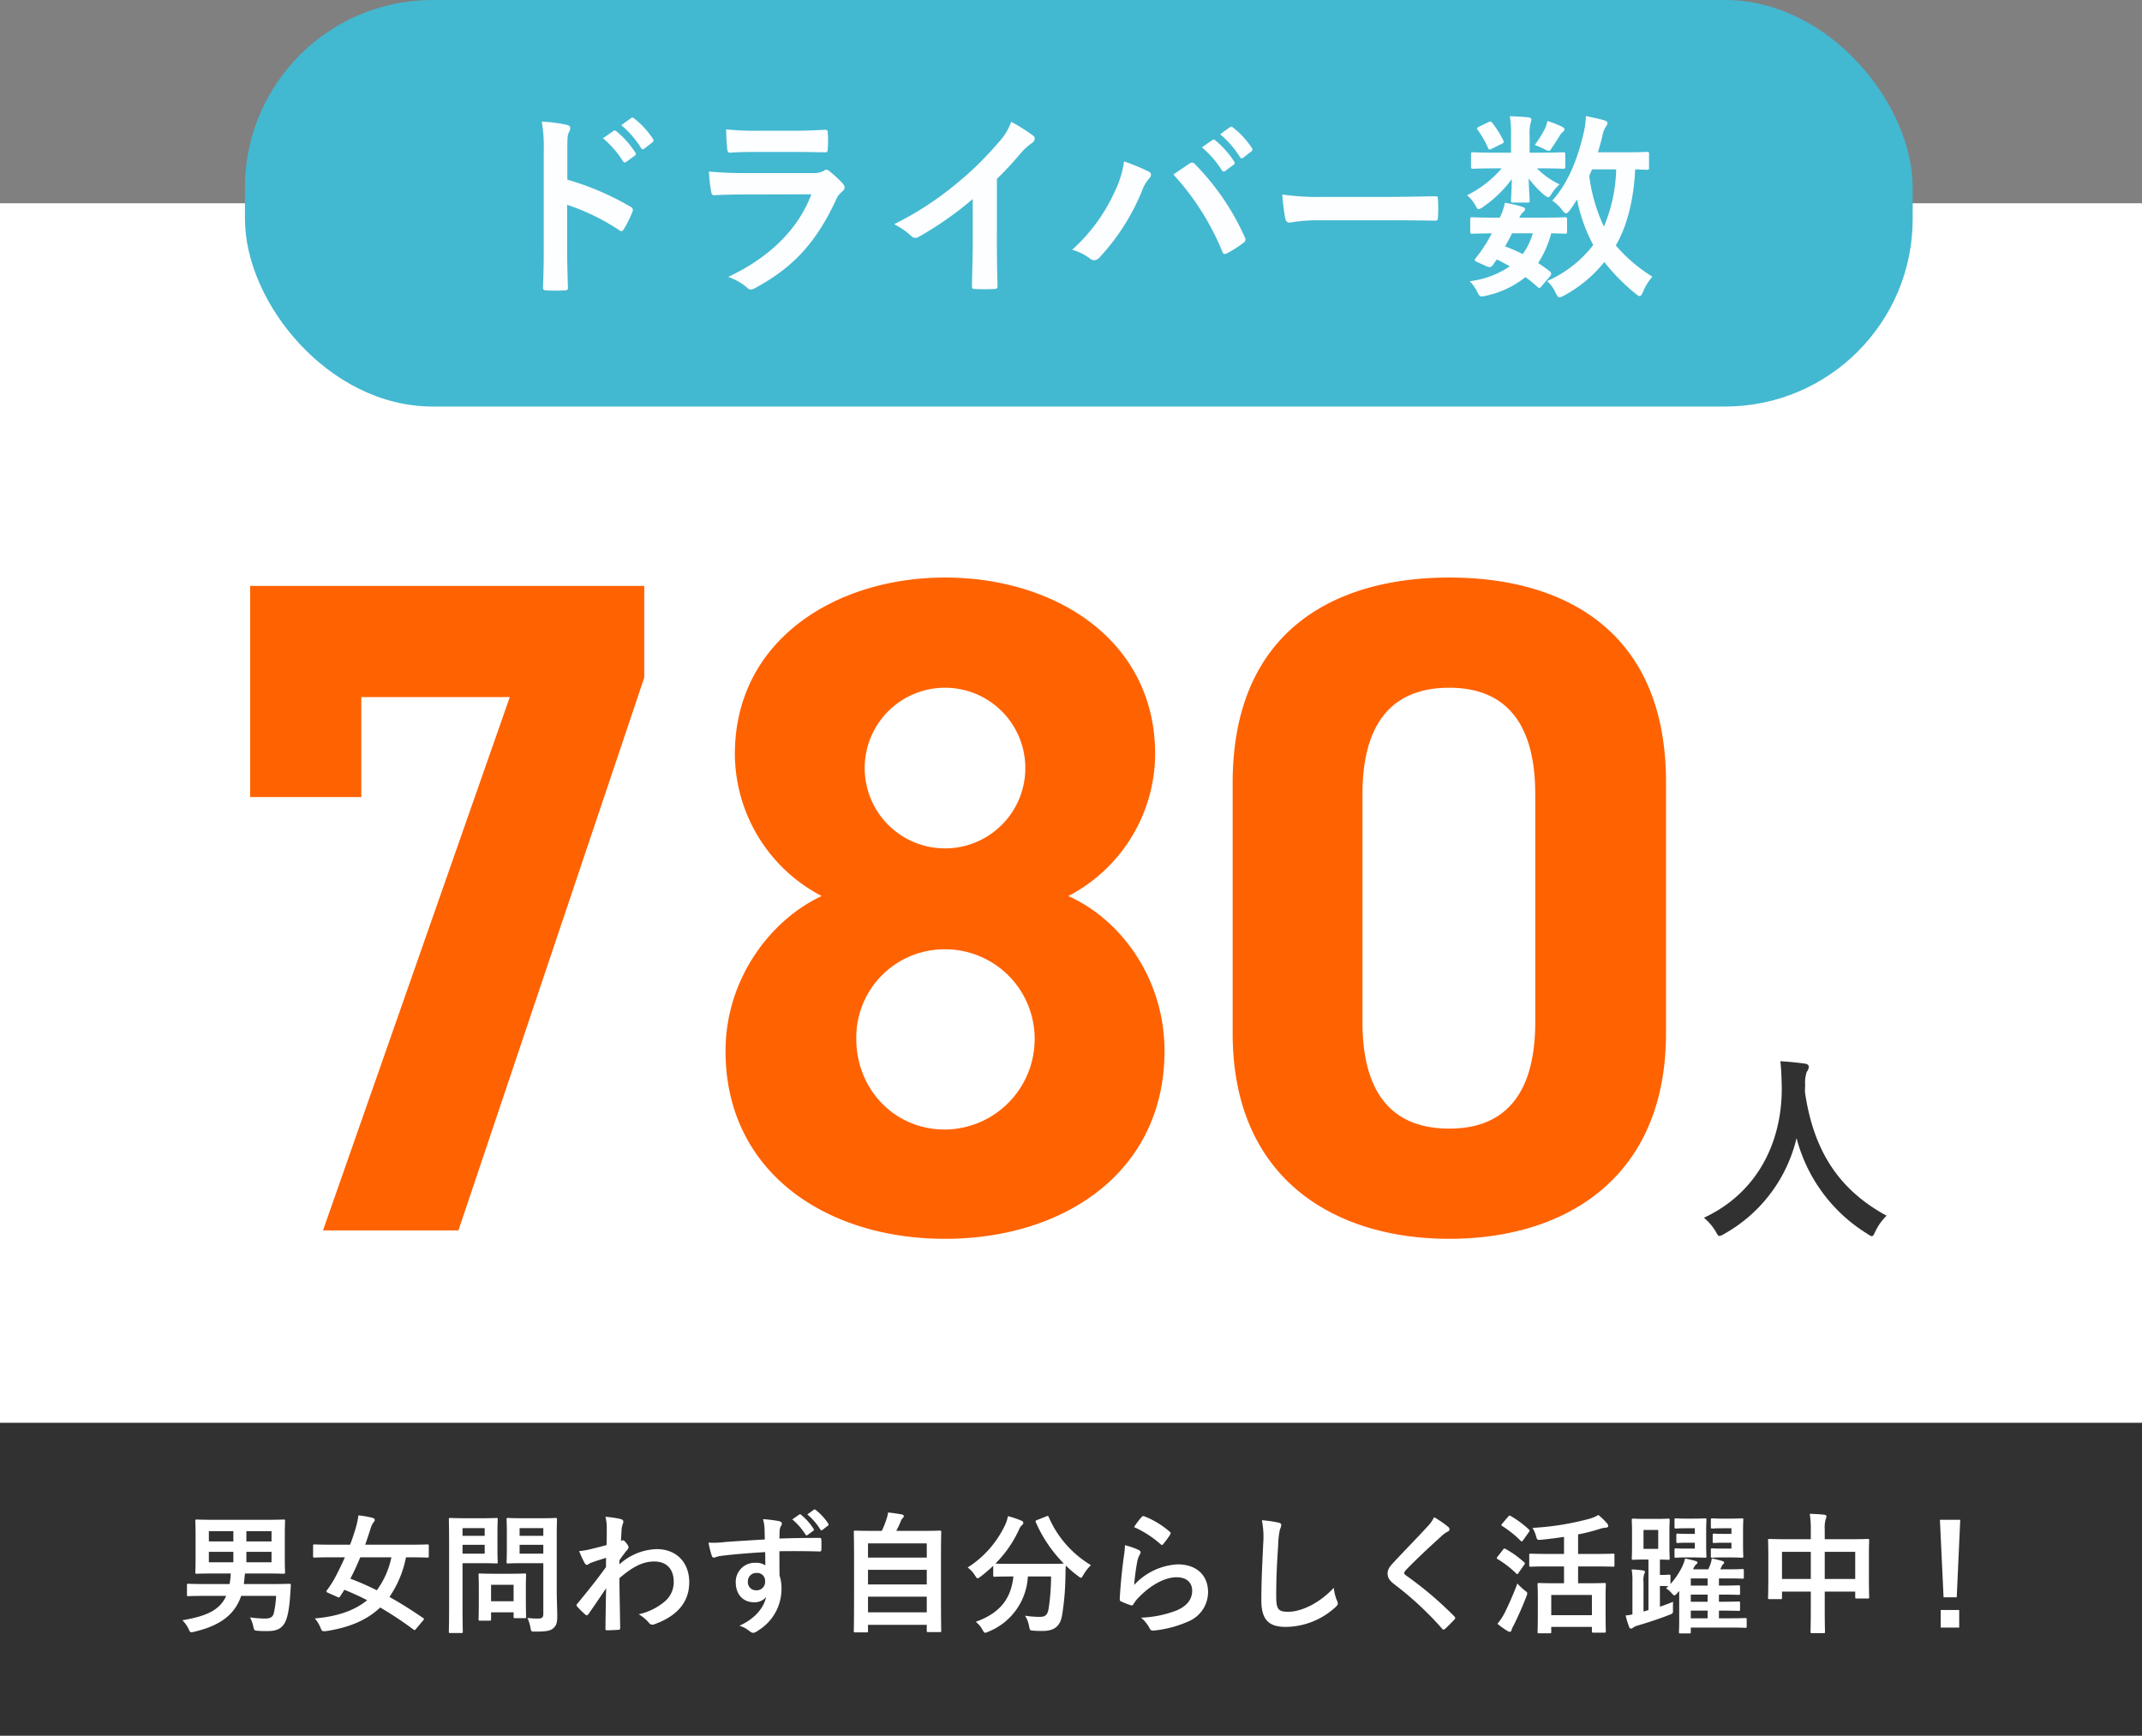<svg xmlns="http://www.w3.org/2000/svg" width="411" height="333" viewBox="0 0 411 333">
  <rect x="0" y="0" width="411" height="333" fill="#808080" stroke="none"/>
  <g id="グループ_7588" data-name="グループ 7588" transform="translate(14453 1590)">
    <g id="グループ_7406" data-name="グループ 7406" transform="translate(-14453 -1589.591)">
      <path id="長方形_3813" data-name="長方形 3813" d="M0,38.591H411v234H0Z" fill="#fff"/>
      <path id="長方形_3817" data-name="長方形 3817" d="M0,272.591H411v60H0Z" fill="#313131"/>
      <rect id="長方形_3814" data-name="長方形 3814" width="320" height="78" rx="36" transform="translate(47 -0.409)" fill="#43b8d1"/>
      <path id="パス_14625" data-name="パス 14625" d="M108.86,28.625c0-2.128,0-3.078.266-3.572a2,2,0,0,0,.3-.874c0-.3-.19-.532-.722-.646a28.049,28.049,0,0,0-4.75-.608,29,29,0,0,1,.38,5.624v18.7c0,2.432-.038,4.674-.152,7.486,0,.456.19.57.722.57a25.112,25.112,0,0,0,3.382,0c.532,0,.722-.114.684-.57-.076-2.736-.152-4.978-.152-7.448v-8.4a42.087,42.087,0,0,1,9.994,4.864.583.583,0,0,0,.418.19c.19,0,.342-.152.494-.418a22.335,22.335,0,0,0,1.634-3.306c.19-.494,0-.76-.418-.988a53.6,53.6,0,0,0-12.08-5.17Zm6.84-2.508a18.855,18.855,0,0,1,3.838,4.408.4.4,0,0,0,.646.114l1.6-1.178a.383.383,0,0,0,.114-.608,17.49,17.49,0,0,0-3.61-4.066c-.228-.19-.38-.228-.57-.076Zm3.5-2.508a17.976,17.976,0,0,1,3.8,4.37.39.39,0,0,0,.646.114l1.52-1.178a.439.439,0,0,0,.114-.684,15.869,15.869,0,0,0-3.61-3.914c-.228-.19-.342-.228-.57-.076Zm33.592,5.13c2.318,0,4.1.076,5.358.076.57.038.684-.114.684-.76a19.3,19.3,0,0,0,0-2.964c0-.418-.114-.608-.456-.608-1.482.076-3.5.19-5.966.19h-6.84a52.354,52.354,0,0,1-6.232-.266,33.114,33.114,0,0,0,.19,3.648c.038.608.152.836.532.836,1.6-.114,3.5-.152,5.206-.152Zm2.888,8.132c-2.74,7.334-8.934,12.578-15.964,15.846a11.14,11.14,0,0,1,3.534,1.974,1.24,1.24,0,0,0,.836.456,1.825,1.825,0,0,0,.76-.266c7.334-3.952,11.7-8.7,15.5-16.8a4.352,4.352,0,0,1,1.292-1.786.916.916,0,0,0,.418-.722,1.12,1.12,0,0,0-.38-.8,22.429,22.429,0,0,0-2.546-2.356.978.978,0,0,0-.57-.266.817.817,0,0,0-.494.228,4.18,4.18,0,0,1-2.014.418h-13.03a67.248,67.248,0,0,1-6.992-.3,28.8,28.8,0,0,0,.418,3.838c.076.494.228.722.57.722,1.9-.114,3.8-.152,5.7-.152Zm35.606-2.964a60.151,60.151,0,0,0,4.446-4.788,12.52,12.52,0,0,1,2.28-2.09,1.088,1.088,0,0,0,.528-.838.672.672,0,0,0-.3-.57,33.807,33.807,0,0,0-4.218-2.66,11.014,11.014,0,0,1-2.394,3.914,61.653,61.653,0,0,1-8.094,7.942,61,61,0,0,1-11.97,7.79,14.224,14.224,0,0,1,3.264,2.244,1.059,1.059,0,0,0,.8.38,1.072,1.072,0,0,0,.57-.152,65.739,65.739,0,0,0,10.45-7.3v8.854c0,2.584-.114,5.054-.152,7.79-.038.456.114.608.532.608a31.7,31.7,0,0,0,3.8,0c.418,0,.608-.152.57-.646-.076-3.04-.114-5.282-.114-7.9Zm14.436,13.6a10.542,10.542,0,0,1,3.344,1.634,1.279,1.279,0,0,0,.874.38,1.432,1.432,0,0,0,1.06-.57,41.87,41.87,0,0,0,8.136-12.764,7.282,7.282,0,0,1,1.33-2.318,1.127,1.127,0,0,0,.38-.76.653.653,0,0,0-.456-.608,37.561,37.561,0,0,0-4.712-1.938,19,19,0,0,1-1.71,5.624,33.66,33.66,0,0,1-8.246,11.32Zm19.418-14.44a49.687,49.687,0,0,1,9.386,14.782c.152.494.418.57.912.342a22.975,22.975,0,0,0,3.154-2.014.736.736,0,0,0,.38-.608.95.95,0,0,0-.152-.532,47.759,47.759,0,0,0-9.538-13.95.775.775,0,0,0-.57-.3.906.906,0,0,0-.532.228c-.646.418-1.672,1.14-3.04,2.052Zm5.472-5.206a18.855,18.855,0,0,1,3.838,4.408.4.4,0,0,0,.646.114l1.6-1.178a.383.383,0,0,0,.114-.608,17.49,17.49,0,0,0-3.61-4.066c-.228-.19-.38-.228-.57-.076Zm3.5-2.508a17.976,17.976,0,0,1,3.8,4.37.39.39,0,0,0,.646.114l1.52-1.178a.439.439,0,0,0,.114-.684,15.869,15.869,0,0,0-3.61-3.914c-.228-.19-.342-.228-.57-.076ZM266.75,41.849c2.812,0,5.624.038,8.474.076.532.038.684-.114.684-.57a28.008,28.008,0,0,0,0-3.572c0-.456-.114-.57-.684-.532-2.926.038-5.852.114-8.74.114H254.248a48.82,48.82,0,0,1-8.208-.456,41.241,41.241,0,0,0,.57,4.6c.114.57.418.8.874.8a30.387,30.387,0,0,1,5.586-.456Zm49.666-12.692c0-.38-.038-.418-.418-.418-.228,0-1.292.076-4.484.076h-4.9c.3-1.064.608-2.09.836-3.078a5.027,5.027,0,0,1,.57-1.672c.228-.342.418-.57.418-.836s-.19-.418-.684-.57c-.836-.266-2.394-.57-3.458-.8a16.37,16.37,0,0,1-.418,3.192c-1.064,4.522-2.736,9.386-6.042,13.034a7.2,7.2,0,0,1,1.864,1.75c.342.456.57.684.8.684.19,0,.38-.19.722-.608a19.254,19.254,0,0,0,1.368-2.052,31.442,31.442,0,0,0,3.116,8.74,22.618,22.618,0,0,1-8.86,6.916,6.469,6.469,0,0,1,1.634,2.242c.3.608.456.874.76.874a2.644,2.644,0,0,0,.95-.38,25.378,25.378,0,0,0,7.638-6.384,39.01,39.01,0,0,0,6,6.08c.38.3.608.456.8.456.228,0,.38-.266.646-.836a9.9,9.9,0,0,1,1.786-2.888,30.206,30.206,0,0,1-7.03-6c2.242-3.8,3.458-8.968,3.724-14.592,1.444.038,2.09.076,2.242.076.38,0,.418-.038.418-.418Zm-6.308,2.926a29.908,29.908,0,0,1-2.356,10.982,32.6,32.6,0,0,1-2.812-9.728l.532-1.254ZM297.416,52.6a.817.817,0,0,0,.228-.494.724.724,0,0,0-.266-.456c-.76-.57-1.482-1.1-2.242-1.6a19.709,19.709,0,0,0,2.508-5.7c1.672.038,2.394.076,2.584.076.38,0,.456-.038.456-.418V41.693c0-.38-.038-.418-.456-.418-.228,0-1.368.076-4.75.076h-3.952a3.427,3.427,0,0,1,.76-1.1c.228-.19.342-.3.342-.532,0-.19-.152-.3-.456-.418a19.864,19.864,0,0,0-3.42-.8,10.634,10.634,0,0,1-.988,2.85h-.532c-3.724,0-4.56-.076-4.75-.076-.3,0-.38.038-.38.418v2.318c0,.38.038.418.38.418.19,0,1.216-.038,3.762-.076a25.177,25.177,0,0,1-1.482,2.546,23.914,23.914,0,0,1-1.6,2.2,1.1,1.1,0,0,0-.19.38c0,.152.19.266.608.456l1.6.722c.836.38.988.152,1.444-.456l.57-.836c.874.418,1.71.874,2.508,1.33a17.508,17.508,0,0,1-7.714,2.85,6.82,6.82,0,0,1,1.406,1.946c.532,1.1.646,1.1,1.748.836a18.2,18.2,0,0,0,7.558-3.572,26.7,26.7,0,0,1,2.318,1.9c.152.114.228.19.342.19s.266-.114.494-.418Zm-3.306-8.246a13,13,0,0,1-1.938,3.99,30.283,30.283,0,0,0-3.382-1.482c.418-.684.874-1.558,1.33-2.508Zm-.61-15.466v-3.23a7.978,7.978,0,0,1,.152-2.28,6.629,6.629,0,0,0,.19-.836.5.5,0,0,0-.494-.418c-1.292-.152-2.28-.19-3.648-.228a18.324,18.324,0,0,1,.228,3.306v3.686h-2.582c-3.344,0-4.484-.076-4.712-.076-.342,0-.38.038-.38.456v2.28c0,.38.038.418.38.418.228,0,1.368-.076,4.712-.076h.8a21.246,21.246,0,0,1-6.65,5.168,6.489,6.489,0,0,1,1.634,2.014c.228.418.342.646.57.646a1.993,1.993,0,0,0,.95-.494,22.406,22.406,0,0,0,5.434-5.282c-.038,2.28-.152,3.61-.152,4.1,0,.38.038.418.418.418h2.736c.38,0,.418-.038.418-.418,0-.494-.114-1.938-.19-4.218a19.927,19.927,0,0,0,2.734,2.964c.532.456.836.646,1.026.646s.3-.152.456-.38a9.054,9.054,0,0,1,1.71-2.09,15.106,15.106,0,0,1-4.332-3.076h.266c3.344,0,4.484.076,4.712.076.418,0,.456-.038.456-.418v-2.28c0-.418-.038-.456-.456-.456-.228,0-1.368.076-4.712.076Zm.988-1.482c.532.19,1.14.456,1.71.722a2.841,2.841,0,0,0,.988.418c.228,0,.342-.19.608-.646.57-.8,1.1-1.672,1.482-2.28a2.418,2.418,0,0,1,.608-.722c.228-.19.3-.266.3-.532,0-.152-.19-.3-.456-.456a17.381,17.381,0,0,0-2.812-1.1,5.826,5.826,0,0,1-.532,1.558,20.865,20.865,0,0,1-1.894,3.038Zm-10.716-3.5c-.456.228-.456.342-.19.684a18.249,18.249,0,0,1,1.938,3.382c.152.38.3.38.722.152l1.938-.95c.38-.19.418-.342.266-.646a18.352,18.352,0,0,0-2.128-3.382c-.228-.3-.342-.3-.722-.114Z" fill="#fcfeff"/>
      <g id="グループ_514" data-name="グループ 514">
        <path id="パス_13256" data-name="パス 13256" d="M362,232.845c-9.177-4.992-14.016-12.442-15.667-23.693,0-.461,0-.922.038-1.382a6.272,6.272,0,0,1,.308-2.534,1.652,1.652,0,0,0,.384-.96c0-.307-.23-.538-.73-.614q-2.351-.324-4.723-.461c.192,1.69.23,3.3.269,4.992.076,10.751-4.839,20.351-14.938,25.036a10.554,10.554,0,0,1,2.227,2.573c.346.653.5.922.768.922a2.469,2.469,0,0,0,.883-.384,28.638,28.638,0,0,0,13.9-18.394A30.6,30.6,0,0,0,358.272,236.3c.461.307.691.461.883.461.269,0,.384-.269.691-.922a10.44,10.44,0,0,1,2.151-3Z" fill="#313131"/>
        <path id="パス_13257" data-name="パス 13257" d="M69.328,152.512V133.338h28.49L61.978,235.661H87.962l35.66-106.087V112.013H48v40.5Zm69.885,48.742c0,23.117,19.174,36.02,42.115,36.02s42.112-12.9,42.112-36.019c0-13.978-8.422-25.267-18.458-29.747a30.862,30.862,0,0,0,16.663-27.239c0-21.862-19.174-33.869-40.32-33.869-20.966,0-40.32,12.006-40.32,33.869a30.862,30.862,0,0,0,16.665,27.238c-9.676,4.481-18.457,15.77-18.457,29.747Zm25.088-2.33a16.922,16.922,0,0,1,17.027-17.2,17.177,17.177,0,0,1,17.2,17.2,17.362,17.362,0,0,1-17.2,17.385c-9.859,0-17.027-7.885-17.027-17.382Zm1.613-52.146a15.412,15.412,0,0,1,30.822,0,15.412,15.412,0,1,1-30.822,0Zm153.754,2.867c0-28.851-19.354-39.245-41.574-39.245s-41.576,10.394-41.576,39.424V197.85c0,27.776,19.354,39.424,41.574,39.424s41.574-11.648,41.574-39.424Zm-25.088,2.33V195.7c0,13.261-5.376,20.429-16.486,20.429-11.29,0-16.666-7.168-16.666-20.429V151.974c0-13.261,5.376-20.429,16.666-20.429,11.109,0,16.485,7.169,16.485,20.429Z" fill="#ff6200"/>
      </g>
      <path id="パス_14624" data-name="パス 14624" d="M9.75,305.591a6.936,6.936,0,0,1,2.2,1.075.841.841,0,0,0,.575.25.942.942,0,0,0,.7-.375,27.545,27.545,0,0,0,5.35-8.4,4.791,4.791,0,0,1,.875-1.525.742.742,0,0,0,.25-.5.43.43,0,0,0-.3-.4,24.713,24.713,0,0,0-3.1-1.275,12.5,12.5,0,0,1-1.125,3.7,22.145,22.145,0,0,1-5.425,7.45Zm12.775-9.5a32.688,32.688,0,0,1,6.175,9.725c.1.325.275.375.6.225a15.117,15.117,0,0,0,2.075-1.325.484.484,0,0,0,.25-.4.625.625,0,0,0-.1-.35,31.42,31.42,0,0,0-6.275-9.175.51.51,0,0,0-.375-.2.6.6,0,0,0-.35.15c-.425.275-1.1.75-2,1.35Zm7.725-5.725a2.637,2.637,0,0,0-2.7,2.675,2.714,2.714,0,1,0,2.7-2.675Zm0,1.2a1.432,1.432,0,1,1-1.056.419A1.432,1.432,0,0,1,30.25,291.566Zm13.925,4.4c0-1.8,0-2.3.225-2.775a1.6,1.6,0,0,0,.2-.625c0-.2-.125-.35-.45-.425a23.866,23.866,0,0,0-3.125-.525,19.962,19.962,0,0,1,.25,4.35v7.825c0,1.275.025,1.575-.15,1.9a.768.768,0,0,0-.1.375,1,1,0,0,0,.225.525,7.22,7.22,0,0,0,1.5,1.525,1.066,1.066,0,0,0,.525.2.794.794,0,0,0,.5-.2,8.3,8.3,0,0,1,.725-.525,41.52,41.52,0,0,0,4.45-3,31.6,31.6,0,0,0,3.7-3.275c.275-.275.375-.45.375-.625a1.244,1.244,0,0,0-.15-.425,7.207,7.207,0,0,1-.775-2.525,23.991,23.991,0,0,1-4.375,4.25,25.415,25.415,0,0,1-3.55,2.325Zm-8.725-2.775a6.724,6.724,0,0,1,.25,2.1c-.025,4-.35,5.375-1.05,7.075a12.411,12.411,0,0,1-4.15,4.975,8.858,8.858,0,0,1,2.125,1.05.85.85,0,0,0,.475.2,1.134,1.134,0,0,0,.65-.325,12.879,12.879,0,0,0,3.55-4.7,18.71,18.71,0,0,0,1.35-7.35,3.606,3.606,0,0,1,.3-1.7c.15-.35.1-.65-.325-.775A20.214,20.214,0,0,0,35.45,293.191Zm29.2.05c1.525,0,2.7.05,3.525.05.375.025.45-.075.45-.5a12.694,12.694,0,0,0,0-1.95c0-.275-.075-.4-.3-.4-.975.05-2.3.125-3.925.125H59.9a34.446,34.446,0,0,1-4.1-.175,21.79,21.79,0,0,0,.125,2.4c.025.4.1.55.35.55,1.05-.075,2.3-.1,3.425-.1Zm1.9,5.35c-1.8,4.825-5.875,8.275-10.5,10.425a7.329,7.329,0,0,1,2.325,1.3.816.816,0,0,0,.55.3,1.2,1.2,0,0,0,.5-.175c4.825-2.6,7.7-5.725,10.2-11.05a2.863,2.863,0,0,1,.85-1.175.6.6,0,0,0,.275-.475.737.737,0,0,0-.25-.525,14.758,14.758,0,0,0-1.675-1.55.643.643,0,0,0-.375-.175.538.538,0,0,0-.325.15,2.75,2.75,0,0,1-1.325.275H58.225a44.238,44.238,0,0,1-4.6-.2,18.951,18.951,0,0,0,.275,2.525c.05.325.15.475.375.475,1.25-.075,2.5-.1,3.75-.1Zm18.925-1.95a39.565,39.565,0,0,0,2.925-3.15,8.237,8.237,0,0,1,1.5-1.375.715.715,0,0,0,.35-.55.442.442,0,0,0-.2-.375,22.237,22.237,0,0,0-2.775-1.75,7.246,7.246,0,0,1-1.575,2.575,40.56,40.56,0,0,1-5.325,5.225,40.132,40.132,0,0,1-7.875,5.125,9.359,9.359,0,0,1,2.15,1.475.7.7,0,0,0,.9.15,43.249,43.249,0,0,0,6.875-4.8v5.825c0,1.7-.075,3.325-.1,5.125-.025.3.075.4.35.4a20.851,20.851,0,0,0,2.5,0c.275,0,.4-.1.375-.425-.05-2-.075-3.475-.075-5.2Zm8.5-2.625a26.463,26.463,0,0,1,5.1,4.075c.125.125.225.2.325.2s.175-.075.3-.2q.81-.908,1.55-1.875a.538.538,0,0,0,.15-.325c0-.1-.075-.2-.225-.35a26.068,26.068,0,0,0-4.775-3.55.666.666,0,0,0-.325-.125.468.468,0,0,0-.35.2c-.475.5-1.2,1.275-1.75,1.95Zm.55,12.475a17.322,17.322,0,0,0,2,2.775.648.648,0,0,0,.425.275.691.691,0,0,0,.45-.25,8.63,8.63,0,0,1,1.675-1.15,53.755,53.755,0,0,0,7.55-4.9,40.861,40.861,0,0,0,5.75-5.3c.275-.325.4-.525.4-.75a1.223,1.223,0,0,0-.125-.475,11.159,11.159,0,0,1-.7-2.925,37.559,37.559,0,0,1-6.85,6.8,37.058,37.058,0,0,1-7.2,4.65,15.061,15.061,0,0,1-3.375,1.25Zm15.7,0c-.125.15-.175.225-.175.3s.075.15.225.25A18.666,18.666,0,0,1,115,311.816c.125.2.225.25.35.25.075,0,.175-.075.35-.225l1.525-1.3c.2-.175.25-.275.25-.4,0-.1-.025-.175-.175-.375a18.614,18.614,0,0,0-4.975-4.575.5.5,0,0,0-.325-.15.534.534,0,0,0-.375.2Zm20.525-.9a6.936,6.936,0,0,1,2.2,1.075.841.841,0,0,0,.575.25.942.942,0,0,0,.7-.375,27.546,27.546,0,0,0,5.35-8.4,4.791,4.791,0,0,1,.875-1.525.742.742,0,0,0,.25-.5.43.43,0,0,0-.3-.4,24.714,24.714,0,0,0-3.1-1.275,12.5,12.5,0,0,1-1.125,3.7,22.146,22.146,0,0,1-5.425,7.45Zm12.775-9.5a32.689,32.689,0,0,1,6.175,9.725c.1.325.275.375.6.225a15.118,15.118,0,0,0,2.075-1.325.484.484,0,0,0,.25-.4.625.625,0,0,0-.1-.35,31.421,31.421,0,0,0-6.275-9.175.51.51,0,0,0-.375-.2.6.6,0,0,0-.35.15C145.1,295.016,144.425,295.491,143.525,296.091Zm7.725-5.725a2.637,2.637,0,0,0-2.7,2.675,2.714,2.714,0,1,0,2.7-2.675Zm0,1.2a1.432,1.432,0,1,1-1.056.419A1.432,1.432,0,0,1,151.25,291.566Zm13.925,4.4c0-1.8,0-2.3.225-2.775a1.6,1.6,0,0,0,.2-.625c0-.2-.125-.35-.45-.425a23.866,23.866,0,0,0-3.125-.525,19.962,19.962,0,0,1,.25,4.35v7.825c0,1.275.025,1.575-.15,1.9a.768.768,0,0,0-.1.375,1,1,0,0,0,.225.525,7.22,7.22,0,0,0,1.5,1.525,1.066,1.066,0,0,0,.525.2.794.794,0,0,0,.5-.2,8.3,8.3,0,0,1,.725-.525,41.517,41.517,0,0,0,4.45-3,31.6,31.6,0,0,0,3.7-3.275c.275-.275.375-.45.375-.625a1.244,1.244,0,0,0-.15-.425,7.207,7.207,0,0,1-.775-2.525,23.991,23.991,0,0,1-4.375,4.25,25.417,25.417,0,0,1-3.55,2.325Zm-8.725-2.775a6.724,6.724,0,0,1,.25,2.1c-.025,4-.35,5.375-1.05,7.075a12.411,12.411,0,0,1-4.15,4.975,8.859,8.859,0,0,1,2.125,1.05.85.85,0,0,0,.475.2,1.134,1.134,0,0,0,.65-.325,12.879,12.879,0,0,0,3.55-4.7,18.711,18.711,0,0,0,1.35-7.35,3.606,3.606,0,0,1,.3-1.7c.15-.35.1-.65-.325-.775A20.214,20.214,0,0,0,156.45,293.191Zm16.65,5.525a21.92,21.92,0,0,1,5.05,2.725.484.484,0,0,0,.3.15c.1,0,.2-.1.325-.25a10.178,10.178,0,0,0,1.1-1.9.742.742,0,0,0,.1-.275c0-.15-.1-.25-.275-.375a17.35,17.35,0,0,0-4.8-2.45c-.225-.05-.35.075-.475.25-.3.4-.7,1.125-1.325,2.125Zm3.025-5.875a24.18,24.18,0,0,1,4.85,3.075.643.643,0,0,0,.375.175.278.278,0,0,0,.25-.15,10.7,10.7,0,0,0,1.275-1.875.605.605,0,0,0,.1-.325.4.4,0,0,0-.2-.325,17,17,0,0,0-4.7-2.775c-.3-.15-.45-.1-.625.2-.425.65-.9,1.35-1.325,2Zm-1.05,14.25a15.788,15.788,0,0,0,1.85,2.55.643.643,0,0,0,.5.3.554.554,0,0,0,.4-.2,8.215,8.215,0,0,1,1.45-.85,58.041,58.041,0,0,0,7.475-4.7,46.579,46.579,0,0,0,6.35-5.775.777.777,0,0,0,.275-.575,1.223,1.223,0,0,0-.125-.475,12.485,12.485,0,0,1-.725-2.8,45.5,45.5,0,0,1-7.2,6.975,41.879,41.879,0,0,1-6.85,4.325,11.559,11.559,0,0,1-3.4,1.225Zm24.7-14.875c-1.625,0-2.875,0-4.225-.1a14.564,14.564,0,0,0,.225,2.6c.05.275.125.45.325.425,1.35-.1,2.65-.15,3.95-.15l6.45-.025a31.2,31.2,0,0,1-13.5,12.65,6.849,6.849,0,0,1,2.1,1.625.559.559,0,0,0,.425.225,1.582,1.582,0,0,0,.575-.2,35.967,35.967,0,0,0,8.4-6.6,45.507,45.507,0,0,1,6.5,6.2.513.513,0,0,0,.35.2.432.432,0,0,0,.3-.15,13.4,13.4,0,0,0,1.675-1.7.618.618,0,0,0,.175-.375.569.569,0,0,0-.2-.35,58.78,58.78,0,0,0-6.925-6.05,39.454,39.454,0,0,0,3.2-4.675,4.58,4.58,0,0,1,.925-1.1.69.69,0,0,0,.325-.5.666.666,0,0,0-.125-.325,9.115,9.115,0,0,0-1.625-1.75.826.826,0,0,0-.425-.2.417.417,0,0,0-.275.1,3.672,3.672,0,0,1-1.725.225Zm29.525,7.15c1.725,0,3.45.05,4.75.1.225,0,.375-.1.375-.425.025-.325.025-1.6,0-1.925,0-.35-.025-.5-.275-.5-1.475.1-2.925.15-4.875.15H218.05c-1.45,0-2.85,0-4.25-.125a15.042,15.042,0,0,0,.2,2.4c.025.325.1.5.325.475,1.275-.075,2.5-.15,3.75-.15h4.75a10.618,10.618,0,0,1-1.275,5.375,11.1,11.1,0,0,1-4.975,4.45,6.567,6.567,0,0,1,2.225,1.325.737.737,0,0,0,.525.25,1.523,1.523,0,0,0,.75-.3,12.593,12.593,0,0,0,4.4-4.725,14.28,14.28,0,0,0,1.475-6.375Zm-2.7-5.8c1.375,0,2.85.025,4.2.075.275,0,.325-.125.325-.475a11.12,11.12,0,0,0,0-1.825c0-.325-.05-.475-.3-.475-1.25.075-2.825.1-4.225.1H221c-1.125,0-2.4-.025-4.15-.125.075.9.1,1.8.175,2.4.025.3.1.425.425.425,1.4-.05,2.4-.1,3.55-.1Zm14.8-3.625a13.331,13.331,0,0,1-.725,3.425c-1.3,4.2-2.6,7.9-4.375,12.375-1,.025-2.05.05-3.05-.025a23.292,23.292,0,0,0,.875,3.225c.125.35.4.4.725.25a8.417,8.417,0,0,1,2.925-.6c4.075-.425,7.875-.85,11.875-1.45.3.65.575,1.3.875,2,.075.225.2.35.35.35a.666.666,0,0,0,.3-.075,12.588,12.588,0,0,0,1.9-1.025c.225-.125.325-.275.325-.425a.605.605,0,0,0-.1-.325,35.156,35.156,0,0,0-5.05-8.175c-.175-.2-.325-.3-.6-.15-.7.375-1.425.8-2.175,1.2a24.92,24.92,0,0,1,2.775,4c-2.8.425-4.9.625-8.75.95,1.575-3.75,2.9-7.425,4.3-11.25a8.035,8.035,0,0,1,1.025-2.075.84.84,0,0,0,.25-.5c0-.15-.125-.275-.3-.4a13.574,13.574,0,0,0-3.375-1.3Zm22.45,7.65a2.5,2.5,0,1,0,2.5,2.5,2.507,2.507,0,0,0-2.5-2.5Zm23.375-.95a39.574,39.574,0,0,0,2.925-3.15,8.238,8.238,0,0,1,1.5-1.375.715.715,0,0,0,.35-.55.442.442,0,0,0-.2-.375,22.244,22.244,0,0,0-2.775-1.75,7.246,7.246,0,0,1-1.575,2.575,40.561,40.561,0,0,1-5.325,5.225,40.131,40.131,0,0,1-7.875,5.125,9.357,9.357,0,0,1,2.15,1.475.7.7,0,0,0,.9.15,43.25,43.25,0,0,0,6.875-4.8v5.825c0,1.7-.075,3.325-.1,5.125-.025.3.075.4.35.4a20.851,20.851,0,0,0,2.5,0c.275,0,.4-.1.375-.425-.05-2-.075-3.475-.075-5.2Zm19.4,5.225c1.85,0,3.7.025,5.575.05.35.025.45-.075.45-.375a18.426,18.426,0,0,0,0-2.35c0-.3-.075-.375-.45-.35-1.925.025-3.85.075-5.75.075H298.4a32.117,32.117,0,0,1-5.4-.3,27.138,27.138,0,0,0,.375,3.025c.075.375.275.525.575.525a19.992,19.992,0,0,1,3.675-.3Zm12.9-9.65c-1.625,0-2.875,0-4.225-.1a14.567,14.567,0,0,0,.225,2.6c.05.275.125.45.325.425,1.35-.1,2.65-.15,3.95-.15l6.45-.025a31.2,31.2,0,0,1-13.5,12.65,6.848,6.848,0,0,1,2.1,1.625.559.559,0,0,0,.425.225,1.583,1.583,0,0,0,.575-.2,35.968,35.968,0,0,0,8.4-6.6,45.507,45.507,0,0,1,6.5,6.2.513.513,0,0,0,.35.2.432.432,0,0,0,.3-.15,13.4,13.4,0,0,0,1.675-1.7.618.618,0,0,0,.175-.375.569.569,0,0,0-.2-.35,58.782,58.782,0,0,0-6.925-6.05,39.446,39.446,0,0,0,3.2-4.675,4.58,4.58,0,0,1,.925-1.1.69.69,0,0,0,.325-.5.666.666,0,0,0-.125-.325,9.112,9.112,0,0,0-1.625-1.75.826.826,0,0,0-.425-.2.417.417,0,0,0-.275.1,3.672,3.672,0,0,1-1.725.225Zm23.525.95a6.51,6.51,0,0,1,.175-2.35,1.314,1.314,0,0,0,.2-.575c0-.2-.125-.35-.475-.425a18.454,18.454,0,0,0-3.125-.4,19.072,19.072,0,0,1,.25,3.7v12.3c0,1.6-.025,3.075-.1,4.925,0,.3.125.375.475.375a16.515,16.515,0,0,0,2.225,0c.35,0,.475-.075.45-.375-.05-1.8-.1-3.275-.1-4.9v-5.525a27.689,27.689,0,0,1,6.575,3.2.383.383,0,0,0,.275.125c.125,0,.225-.1.325-.275a14.69,14.69,0,0,0,1.075-2.175c.125-.325,0-.5-.275-.65a35.262,35.262,0,0,0-7.95-3.4Zm16.075,18.3c.275,0,.3-.025.3-.275v-.95H369.45v.825c0,.25.025.275.275.275h2.125c.275,0,.3-.025.3-.275,0-.125-.05-.8-.05-4.4v-2.45c0-1.775.05-2.5.05-2.65,0-.25-.025-.275-.3-.275-.15,0-1.025.05-3.425.05h-8c-2.4,0-3.275-.05-3.425-.05-.25,0-.275.025-.275.275,0,.15.05.875.05,3.025v2.15c0,3.625-.05,4.3-.05,4.45,0,.25.025.275.275.275Zm.3-7.85H369.45v4.35H359.425Zm-.05-4.925c0,.25.025.275.275.275.175,0,.825-.05,2.825-.05h3.875c2,0,2.675.05,2.825.05.25,0,.275-.025.275-.275v-1.75a27.225,27.225,0,0,0,4.875,2.8,1.5,1.5,0,0,0,.6.225c.2,0,.3-.175.45-.65a6.645,6.645,0,0,1,1.05-1.9,22.56,22.56,0,0,1-10.675-7.625.674.674,0,0,1,.2-.175.426.426,0,0,0,.25-.375c0-.225-.15-.3-.45-.4-.725-.175-1.65-.325-2.625-.475a7.82,7.82,0,0,1-.975,1.775,22.259,22.259,0,0,1-9.625,7.65,6.061,6.061,0,0,1,1.175,1.675c.2.45.3.625.475.625a1.815,1.815,0,0,0,.575-.25,30.835,30.835,0,0,0,4.625-2.95Zm3.1-2.1c-1.7,0-2.4-.025-2.7-.05a24.712,24.712,0,0,0,4.55-4.725,22.358,22.358,0,0,0,4.6,4.75c-.35,0-1.1.025-2.575.025Zm26.275.25h-1.4c-2.275,0-3.05-.05-3.2-.05-.275,0-.3.025-.3.3v2.025c0,.25.025.275.3.275.15,0,.925-.05,3.2-.05h1.4v7.575c0,2.8-.05,4.225-.05,4.35,0,.275.025.3.25.3h2.25c.225,0,.25-.025.25-.3,0-.125-.05-1.55-.05-4.375v-7.55H393c2.275,0,3.05.05,3.175.05.275,0,.3-.025.3-.275v-2.025c0-.275-.025-.3-.3-.3-.125,0-.9.05-3.175.05h-1.6v-4.475a9.654,9.654,0,0,1,.175-2.775,2.089,2.089,0,0,0,.125-.5c0-.125-.15-.25-.4-.275-.825-.1-1.8-.15-2.75-.175a23.314,23.314,0,0,1,.2,3.775Zm-5.725,8.65c0-1.175.05-1.775.05-1.925,0-.25-.025-.275-.275-.275-.175,0-.7.05-2.3.05h-3.075c-1.6,0-2.125-.05-2.275-.05-.275,0-.3.025-.3.275,0,.175.05.775.05,2.35v1.65c0,3.025-.05,3.6-.05,3.75,0,.25.025.275.3.275h1.95c.25,0,.275-.025.275-.275v-1.25h3.175v.8c0,.25.025.275.275.275H382.8c.25,0,.275-.025.275-.275,0-.15-.05-.7-.05-3.6Zm-2.475-.025v2.475h-3.175v-2.475Zm-4.025-12.45c-1.9,0-2.525-.05-2.65-.05-.25,0-.275.025-.275.275v1.775c0,.275.025.3.275.3.125,0,.75-.05,2.65-.05h4.6c1.9,0,2.525.05,2.675.05.225,0,.25-.025.25-.3v-1.775c0-.25-.025-.275-.25-.275-.15,0-.775.05-2.675.05Zm.975-3.375c-1.625,0-2.125-.05-2.275-.05-.25,0-.275.025-.275.275v1.65c0,.25.025.275.275.275.15,0,.65-.05,2.275-.05h3.125c1.6,0,2.1.05,2.25.05.275,0,.3-.025.3-.275v-1.65c0-.25-.025-.275-.3-.275-.15,0-.65.05-2.25.05Zm.075,6.925c-1.525,0-1.975-.05-2.125-.05-.25,0-.275.025-.275.275v1.625c0,.25.025.275.275.275.15,0,.6-.05,2.125-.05h2.775c1.5,0,1.95.05,2.1.05.275,0,.3-.025.3-.275v-1.625c0-.25-.025-.275-.3-.275-.15,0-.6.05-2.1.05Zm0,3.375c-1.525,0-1.975-.05-2.125-.05-.25,0-.275.025-.275.275v1.6c0,.25.025.275.275.275.15,0,.6-.05,2.125-.05h2.775c1.5,0,1.95.05,2.1.05.275,0,.3-.025.3-.275v-1.6c0-.25-.025-.275-.3-.275-.15,0-.6.05-2.1.05Z" fill="#fff"/>
    </g>
    <rect id="長方形_4270" data-name="長方形 4270" width="411" height="47" transform="translate(-14453 -1312)" fill="#313131"/>
    <path id="パス_14626" data-name="パス 14626" d="M-157.1-5.2a17.782,17.782,0,0,1-.475,3.45c-.225.65-.7.9-1.65.9a22.176,22.176,0,0,1-2.875-.225A6.8,6.8,0,0,1-161.475.65c.175.8.2.8.9.85.725.05,1.15.05,1.8.05,1.5,0,2.5-.3,3.2-1.35.575-.8.95-2.525,1.15-5.075l.15-2.325c.025-.25-.05-.325-.3-.325-.15,0-.975.05-3.35.05H-163.3c.05-.325.1-.675.125-1.025a8.659,8.659,0,0,1,.125-1h3.925c2.45,0,3.3.05,3.475.05.25,0,.275-.025.275-.275,0-.15-.05-.875-.05-2.55v-4.75c0-1.65.05-2.4.05-2.55,0-.25-.025-.275-.275-.275-.175,0-1.025.05-3.475.05h-9.7c-2.45,0-3.325-.05-3.475-.05-.275,0-.3.025-.3.275,0,.175.05.9.05,2.55v4.75c0,1.675-.05,2.375-.05,2.55,0,.25.025.275.3.275.15,0,1.025-.05,3.475-.05h3.025a13.94,13.94,0,0,1-.225,2.025h-4.6c-2.375,0-3.15-.05-3.3-.05-.25,0-.275.025-.275.275V-5.4c0,.225.025.25.275.25.15,0,.925-.05,3.3-.05h3.95c-1.275,2.875-4.05,3.925-8.4,4.675a5.921,5.921,0,0,1,1.175,1.65c.225.475.3.65.525.65a2.6,2.6,0,0,0,.6-.1c4.625-1.1,7.675-3.05,8.975-6.875Zm-.875-6.45H-162.8v-2h4.825Zm0-5.975v1.975H-162.8v-1.975ZM-170-11.65v-2h4.7v2Zm0-4v-1.975h4.7v1.975ZM-128.9-.475c.225-.275.25-.325.025-.475-2.2-1.5-4.35-2.875-6.475-4.05a20.274,20.274,0,0,0,3.175-7.6h.95c2.225,0,2.975.05,3.125.05.275,0,.3-.025.3-.275v-1.95c0-.275-.025-.3-.3-.3-.15,0-.9.05-3.125.05H-140c.35-1,.7-2.025,1.025-3.075a3.853,3.853,0,0,1,.525-1.15c.175-.2.275-.325.275-.5,0-.2-.1-.35-.425-.425a18.192,18.192,0,0,0-2.7-.475,15.988,15.988,0,0,1-.525,2.45c-.3,1-.65,2.075-1.075,3.175h-3.7c-2.225,0-2.975-.05-3.125-.05-.25,0-.275.025-.275.3v1.95c0,.25.025.275.275.275.15,0,.9-.05,3.125-.05h2.7c-.65,1.475-1.35,2.9-2.025,4.15a19.794,19.794,0,0,1-1.425,2.175c-.175.25-.125.35.2.475l1.8.8c.3.15.35.15.525-.1.275-.4.575-.875.825-1.275,1.475.6,2.925,1.25,4.375,2-2.4,1.975-5.675,3.125-10.05,3.5A6.187,6.187,0,0,1-148.575.9c.2.5.3.675.55.675a5.085,5.085,0,0,0,.55-.025c4.475-.675,7.85-2.15,10.35-4.525A67,67,0,0,1-130.75,1.25c.225.175.3.15.525-.15ZM-134.975-12.6a16.146,16.146,0,0,1-2.8,6.325A49.7,49.7,0,0,0-142.85-8.5c.675-1.3,1.3-2.65,1.9-4.1Zm31.725-3.95c0-2.125.05-3.175.05-3.325,0-.25-.025-.275-.275-.275-.15,0-.825.05-2.75.05h-3.6c-1.95,0-2.6-.05-2.75-.05-.275,0-.3.025-.3.275,0,.175.05.775.05,2.275v3.65c0,1.5-.05,2.075-.05,2.25,0,.25.025.275.3.275.15,0,.8-.05,2.75-.05h4v9.65c0,.75-.2.975-1.025.975a14.646,14.646,0,0,1-2.025-.125A7.009,7.009,0,0,1-108.3.875c.15.8.15.775.95.775,2.225,0,2.925-.175,3.475-.675.575-.525.725-1.1.725-2.3,0-1.225-.1-3.225-.1-4.975Zm-7.125,3.25V-15h4.55v1.7Zm4.55-4.9v1.475h-4.55V-18.2Zm-14.925-1.9c-1.825,0-2.75-.05-2.925-.05-.25,0-.275.025-.275.275,0,.175.05,1.925.05,5.375V-3.675c0,3.45-.05,5.15-.05,5.325,0,.25.025.275.275.275h2.125c.25,0,.275-.025.275-.275,0-.175-.05-1.875-.05-5.325v-7.8h4c1.625,0,2.35.05,2.5.05.225,0,.25-.025.25-.275,0-.15-.05-.9-.05-2.45V-17.4c0-1.575.05-2.325.05-2.475,0-.25-.025-.275-.25-.275-.15,0-.875.05-2.5.05Zm3.675,6.8h-4.25V-15h4.25Zm0-4.9v1.475h-4.25V-18.2Zm.925,17.75c.275,0,.3,0,.3-.25V-2.05h4.325v.825c0,.275.025.3.3.3h1.825c.25,0,.275-.025.275-.3,0-.15-.05-.75-.05-3.9V-7.05c0-1.375.05-2.025.05-2.175,0-.25-.025-.275-.275-.275-.175,0-.775.05-2.65.05h-3.275c-1.875,0-2.475-.05-2.65-.05-.25,0-.275.025-.275.275,0,.175.05.825.05,2.65v1.8c0,3.3-.05,3.925-.05,4.075,0,.25.025.25.275.25Zm.3-6.875h4.325v3.15h-4.325Zm24.625-4.7c.6-.875.975-1.35,1.325-1.8.375-.425.425-.525.425-.7s-.1-.375-.4-.775c-.225-.325-.5-.575-.675-.575a.463.463,0,0,0-.175.05c-.075.025-.125.05-.2.075.05-1.075.1-1.65.125-2.25a4.248,4.248,0,0,1,.25-1.075c.175-.45.075-.725-.45-.875a19.007,19.007,0,0,0-2.9-.425,9.066,9.066,0,0,1,.25,2.175c0,1.075,0,2.175-.05,3.25-1.925.525-2.9.75-3.55.9a12.159,12.159,0,0,1-1.7.25,21.259,21.259,0,0,0,1,2.2c.15.3.325.45.5.45.15,0,.4-.25.825-.425.95-.35,2.125-.7,2.85-.925-.025.475-.025,1.15-.025,1.775-1.875,2.575-3.3,4.35-5.5,7.025a.432.432,0,0,0-.15.3.345.345,0,0,0,.15.275,17.354,17.354,0,0,0,1.525,1.5.434.434,0,0,0,.275.15c.125,0,.225-.1.35-.25.925-1.325,2.175-3.15,3.375-4.95-.05,2.55-.1,5.175-.125,7.725-.025.25.05.35.275.35.825,0,1.95-.075,2.225-.1.2,0,.325-.1.325-.3-.05-3.375-.125-6.4-.15-9.6,2.45-2.1,4.4-3.2,6.7-3.2,2.4,0,3.725,1.525,3.725,3.875A4.827,4.827,0,0,1-82.5-4.15a11.517,11.517,0,0,1-5.025,2.475A7.362,7.362,0,0,1-85.55-.025a.82.82,0,0,0,.65.35.952.952,0,0,0,.425-.1c4.3-1.55,6.65-4.2,6.65-8.05,0-3.775-2.45-6.35-6.225-6.35a11.126,11.126,0,0,0-7.175,2.925Zm27.9-4c-3,.175-6.225.375-7.75.5a16.489,16.489,0,0,1-3.05.1A17.518,17.518,0,0,0-73.5-12.9c.075.25.175.35.425.35.225,0,.625-.225,1.175-.3,1.975-.275,5.5-.575,8.65-.75,0,.825.025,1.675.025,2.55a3.064,3.064,0,0,0-1.9-.5A3.643,3.643,0,0,0-68.9-7.8c0,2.4,1.5,3.825,3.475,3.825a2.886,2.886,0,0,0,2.35-1c-.45,2.1-2.2,4.2-5.125,5.5a5.572,5.572,0,0,1,1.9,1,1.416,1.416,0,0,0,.75.375,2.383,2.383,0,0,0,.975-.475,9.335,9.335,0,0,0,4.45-8.075A7.788,7.788,0,0,0-60.5-9.125c-.025-1.525-.025-3.125-.025-4.65,2.6-.025,5.025-.025,7.625.05.3.025.425-.05.425-.325.025-.625.025-1.275,0-1.9-.025-.325-.075-.375-.375-.375-2.4,0-4.975.025-7.675.125.025-.95.025-1.275.05-1.6a2.613,2.613,0,0,1,.2-.725,1.054,1.054,0,0,0,.225-.575c0-.225-.275-.4-.7-.475a25.4,25.4,0,0,0-2.925-.35,7.944,7.944,0,0,1,.3,1.825C-63.35-17.425-63.35-16.8-63.325-16.025Zm-1.6,6.425A1.5,1.5,0,0,1-63.275-8a1.606,1.606,0,0,1-1.7,1.725,1.55,1.55,0,0,1-1.6-1.7A1.591,1.591,0,0,1-64.925-9.6Zm6.875-10.275a12.4,12.4,0,0,1,2.525,2.9.261.261,0,0,0,.425.075l1.05-.775a.252.252,0,0,0,.075-.4A11.506,11.506,0,0,0-56.35-20.75c-.15-.125-.25-.15-.375-.05Zm2.875-.95a11.827,11.827,0,0,1,2.5,2.875.256.256,0,0,0,.425.075l1-.775a.289.289,0,0,0,.075-.45,10.44,10.44,0,0,0-2.375-2.575c-.15-.125-.225-.15-.375-.05ZM-43.8,1.8c.25,0,.275-.025.275-.275V.35H-32.25V1.475c0,.25.025.275.275.275h2.225c.25,0,.275-.025.275-.275,0-.125-.05-1.45-.05-8.125v-5.275c0-3.975.05-5.375.05-5.525,0-.25-.025-.275-.275-.275-.175,0-1.05.05-3.475.05H-38.1a19.6,19.6,0,0,0,.875-1.875,1.718,1.718,0,0,1,.375-.6.506.506,0,0,0,.2-.35c0-.125-.125-.275-.35-.325-.725-.125-1.825-.3-2.675-.375a5.833,5.833,0,0,1-.275,1.175,16.414,16.414,0,0,1-.925,2.35H-42.5c-2.425,0-3.3-.05-3.475-.05-.25,0-.275.025-.275.275,0,.175.05,1.55.05,6.2v4.625c0,6.675-.05,8-.05,8.15,0,.25.025.275.275.275Zm.275-3.85v-3H-32.25v3Zm0-5.35v-2.8H-32.25v2.8Zm0-7.875H-32.25v2.725H-43.525ZM-11.1-19.75c-.275.125-.325.15-.225.425A26.331,26.331,0,0,0-5.95-11.4c-.25.025-1.075.05-3.25.05h-6.725c-1.925,0-2.8-.025-3.15-.05A22.56,22.56,0,0,0-14.5-18.025a2,2,0,0,1,.575-.8.514.514,0,0,0,.2-.375c0-.175-.075-.3-.35-.425a17.541,17.541,0,0,0-2.6-.875,7.071,7.071,0,0,1-.5,1.6A19.519,19.519,0,0,1-24.4-10.65,5.606,5.606,0,0,1-23-9.125c.25.375.35.55.525.55.125,0,.275-.125.55-.325A27.243,27.243,0,0,0-19.5-10.975V-9.15c0,.25.025.275.275.275.15,0,.95-.05,3.3-.05h.3c-.475,4.4-2.675,7.05-7.225,8.7a4.723,4.723,0,0,1,1.275,1.5c.25.425.325.6.525.6a1.643,1.643,0,0,0,.6-.2,12.092,12.092,0,0,0,7.6-10.6H-8.4a41.262,41.262,0,0,1-.475,6.2c-.2,1.15-.625,1.55-1.675,1.55A18.629,18.629,0,0,1-13.4-1.4a5.14,5.14,0,0,1,.775,2c.175.825.15.825.925.875.6.05,1.075.05,1.7.05,2.45,0,3.4-1.1,3.725-3.075a49.9,49.9,0,0,0,.625-7c.025-.875.025-1.75.075-2.475A20.685,20.685,0,0,0-3.2-9c.25.2.4.325.525.325.15,0,.25-.175.475-.55A8.558,8.558,0,0,1-.75-11.1a20.018,20.018,0,0,1-8.1-9.225c-.1-.25-.15-.275-.475-.125ZM7.525-18.4a19.941,19.941,0,0,1,5.05,3.25c.125.125.2.175.3.175.075,0,.175-.075.275-.2a16.371,16.371,0,0,0,1.275-1.75.693.693,0,0,0,.125-.3c0-.1-.05-.175-.175-.275a16.4,16.4,0,0,0-4.9-2.975A.418.418,0,0,0,9-20.35,13.693,13.693,0,0,0,7.525-18.4Zm-1.75,3.475a15.578,15.578,0,0,1-.225,2.25C5.25-10.45,4.925-7.5,4.775-4.6c0,.35.1.4.35.5a17.187,17.187,0,0,0,1.7.675c.325.075.425.075.575-.175A6.841,6.841,0,0,1,8.475-4.975c2.35-2.375,5-3.8,7.2-3.8,2.15,0,3,1.225,3,2.575,0,1.6-.925,2.9-2.95,3.775a20.744,20.744,0,0,1-6.875,1.4A6.4,6.4,0,0,1,10.55,1.1c.225.375.45.4,1,.325A21.676,21.676,0,0,0,17.95-.3a6.126,6.126,0,0,0,3.775-5.6c0-3.225-2.175-5.35-5.825-5.35A12.188,12.188,0,0,0,7.55-7.3a41.723,41.723,0,0,1,.6-4.55,4.687,4.687,0,0,1,.5-1.325.744.744,0,0,0,.125-.375c0-.2-.125-.35-.4-.475A14.065,14.065,0,0,0,5.775-14.925Zm26.275-4.8a16.621,16.621,0,0,1,.25,4.575c-.125,3-.35,6.6-.35,10.8,0,3.825,1.5,5.1,4.7,5.1A14.283,14.283,0,0,0,46.125-3c.4-.35.5-.55.5-.775a1.643,1.643,0,0,0-.2-.6A8.692,8.692,0,0,1,45.85-6.75c-3.05,3.25-6.525,4.6-8.75,4.6-2,0-2.3-.575-2.3-3.1,0-3.275.125-5.825.375-9.675a14.985,14.985,0,0,1,.35-3.05,2.425,2.425,0,0,0,.25-.825c0-.25-.175-.375-.6-.475A25.856,25.856,0,0,0,32.05-19.725ZM65.1-20.3a7.214,7.214,0,0,1-1.35,1.875C61.6-16.075,59.525-14,57.4-11.7c-.775.825-1.225,1.375-1.225,2.2S56.55-8.125,57.5-7.4a63.105,63.105,0,0,1,9.1,8.45c.125.15.2.225.3.225s.2-.075.35-.2C67.675.7,68.4-.025,68.975-.65c.125-.125.175-.2.175-.3a.6.6,0,0,0-.175-.325,69.362,69.362,0,0,0-9.3-7.875c-.225-.175-.325-.3-.325-.45,0-.125.1-.275.325-.55,1.925-2,4.675-4.575,6.825-6.5a4.736,4.736,0,0,1,1.2-.875A.5.5,0,0,0,68.05-18a.612.612,0,0,0-.2-.4A19.9,19.9,0,0,0,65.1-20.3Zm24.925,9.45v3.225H88.5c-2.275,0-3.1-.05-3.25-.05-.275,0-.3.025-.3.275,0,.175.05.875.05,2.85v1.975c0,3.475-.05,4.125-.05,4.3,0,.225.025.25.3.25H87.3c.25,0,.275-.025.275-.25V.75h7.8V1.6c0,.225.025.25.275.25h2.125c.25,0,.275-.025.275-.25,0-.15-.05-.8-.05-4.25V-4.9c0-1.65.05-2.35.05-2.5,0-.25-.025-.275-.275-.275-.175,0-.95.05-3.25.05h-1.8V-10.85H96c2.45,0,3.3.05,3.45.05.225,0,.25-.025.25-.275V-13.05c0-.225-.025-.25-.25-.25-.15,0-1,.05-3.45.05H92.725V-17A34.542,34.542,0,0,0,96.8-18.025a4.992,4.992,0,0,1,1.35-.275c.25-.025.35-.175.35-.325a.707.707,0,0,0-.225-.5,14.453,14.453,0,0,0-1.65-1.6,7.558,7.558,0,0,1-1.625.7A52.594,52.594,0,0,1,83.975-18.25a6.14,6.14,0,0,1,.7,1.65c.2.675.225.7,1.025.625,1.45-.15,2.9-.325,4.325-.55v3.275H87.1c-2.475,0-3.325-.05-3.475-.05-.25,0-.275.025-.275.25v1.975c0,.25.025.275.275.275.15,0,1-.05,3.475-.05Zm-2.45,5.475h7.8V-1.5h-7.8ZM77.25.15a14.2,14.2,0,0,0,1.925,1.375,1.032,1.032,0,0,0,.45.175c.175,0,.275-.125.325-.325a4.154,4.154,0,0,1,.425-.95c.825-1.65,1.675-3.575,2.425-5.5a2.079,2.079,0,0,0,.175-.6c0-.2-.15-.325-.55-.625a11.061,11.061,0,0,1-1.35-1.275,60.779,60.779,0,0,1-2.5,5.75A11.817,11.817,0,0,1,77.25.15Zm.925-19.225c-.125.15-.175.225-.175.3,0,.05.05.1.175.175A20.317,20.317,0,0,1,81.7-15.775c.1.075.15.125.225.125.05,0,.125-.05.225-.2l1.125-1.575c.1-.15.15-.225.15-.3a.3.3,0,0,0-.15-.225A19.239,19.239,0,0,0,79.8-20.525c-.2-.125-.275-.125-.475.1Zm-.9,6.35a.55.55,0,0,0-.15.3c0,.05.05.1.175.175a19.278,19.278,0,0,1,3.525,2.725q.15.15.225.15c.075,0,.125-.05.2-.175l1.125-1.6c.1-.15.15-.225.15-.3,0-.05-.05-.1-.15-.2a18.644,18.644,0,0,0-3.55-2.55c-.225-.125-.3-.125-.5.125Zm34.85,6.575V-.475c0,1.575-.05,2.05-.05,2.2,0,.25.025.275.25.275h1.75c.25,0,.275-.025.275-.275V.875h7.475c2.125,0,2.8.05,2.95.05.275,0,.3-.025.3-.275V-.675c0-.25-.025-.275-.3-.275-.15,0-.825.05-2.95.05H119.75V-2.375h.075c2.6,0,3.55.05,3.7.05.25,0,.275-.025.275-.275V-3.85c0-.25-.025-.275-.275-.275-.15,0-1.1.05-3.7.05h-.075V-5.45h.075c2.6,0,3.55.05,3.7.05.25,0,.275-.025.275-.275V-6.95c0-.25-.025-.275-.275-.275-.15,0-1.1.05-3.7.05h-.075V-8.55h1.65c2.025,0,2.7.05,2.85.05.25,0,.275-.025.275-.275v-1.3c0-.25-.025-.275-.275-.275-.15,0-.825.05-2.85.05H120l.3-.625a.951.951,0,0,1,.225-.325c.1-.1.225-.175.225-.35q0-.188-.375-.3c-.525-.15-1.275-.35-2-.5a5.072,5.072,0,0,1-.275,1.175c-.1.25-.225.575-.4.925h-2.9a2.421,2.421,0,0,1,.6-.975c.15-.1.225-.175.225-.325s-.125-.225-.4-.3c-.525-.175-1.275-.325-1.975-.475a7.634,7.634,0,0,1-.6,1.675,14.788,14.788,0,0,1-2.2,3.225V-9c0-.25-.025-.275-.3-.275-.15,0-.4.05-1.2.05h-.525v-2.95c1.075.025,1.45.05,1.6.05.25,0,.275-.025.275-.3,0-.15-.05-.75-.05-2.15v-3c0-1.4.05-2.025.05-2.175,0-.25-.025-.275-.275-.275-.175,0-.625.05-2.225.05h-2.275c-1.55,0-2.05-.05-2.225-.05-.25,0-.275.025-.275.275,0,.175.05.775.05,2.175v3c0,1.4-.05,2-.05,2.15,0,.275.025.3.275.3.175,0,.675-.05,2.225-.05h.7v9.7l-.95.275V-7.85a4.157,4.157,0,0,1,.125-1.525.964.964,0,0,0,.15-.45c0-.15-.125-.2-.35-.25a15.833,15.833,0,0,0-2.2-.2,11.84,11.84,0,0,1,.15,2.35V-1.65a8.21,8.21,0,0,1-1.3.2,16.372,16.372,0,0,0,.675,2.225c.075.2.175.3.35.3a.745.745,0,0,0,.425-.2,2.563,2.563,0,0,1,.9-.4c2.25-.675,4.15-1.3,6-2.025.75-.275.75-.3.725-1.125,0-.45,0-.975.025-1.4-.875.375-1.725.675-2.525.95V-7.1h.525c.625,0,.925.05,1.075.05a3.219,3.219,0,0,1-.425.4,4.839,4.839,0,0,1,1.1.95c.25.275.375.4.5.4s.275-.125.525-.4ZM108.1-14.225h-2.825V-17.85H108.1ZM114.35-.9V-2.375h3.225V-.9Zm0-6.275V-8.55h3.225v1.375Zm0,3.1V-5.45h3.225v1.375Zm6.05-15.95c-1.375,0-1.75-.05-1.925-.05-.25,0-.275.025-.275.275v1.4c0,.25.025.275.275.275.175,0,.55-.05,1.925-.05h1.75V-17.1H120.5c-1.1,0-1.525-.05-1.675-.05-.25,0-.275.025-.275.45v1.05c0,.275.025.3.275.3.15,0,.575-.05,1.675-.05h1.65v1.125H119.9c-.9,0-1.25-.05-1.425-.05-.25,0-.275.025-.275.275v1.25c0,.25.025.275.275.275.175,0,.525-.05,1.425-.05h2.075c1.4,0,2.025.05,2.175.05.25,0,.275-.025.275-.275,0-.15-.05-.8-.05-2.25v-2.5c0-1.425.05-2.1.05-2.25,0-.25-.025-.275-.275-.275-.15,0-.775.05-2.175.05Zm-6.975,0c-1.35,0-1.75-.05-1.9-.05-.275,0-.3.025-.3.275v1.4c0,.25.025.275.3.275.15,0,.55-.05,1.9-.05h1.7V-17.1h-1.6c-1.125,0-1.525-.05-1.675-.05-.25,0-.275.025-.275.3v1.2c0,.275.025.3.275.3.15,0,.55-.05,1.675-.05h1.6v1.125h-2.2c-.9,0-1.25-.05-1.4-.05-.275,0-.3.025-.3.275v1.25c0,.25.025.275.3.275.15,0,.5-.05,1.4-.05h1.95c1.45,0,2.075.05,2.225.05.225,0,.25-.025.25-.275,0-.15-.05-.8-.05-2.25v-2.5c0-1.425.05-2.1.05-2.25,0-.25-.025-.275-.25-.275-.15,0-.775.05-2.225.05Zm23.95,3.95H132.85c-2.4,0-3.225-.05-3.4-.05-.25,0-.275.025-.275.275,0,.15.05.95.05,3.5v2.575c0,4-.05,4.75-.05,4.9,0,.275.025.3.275.3h2.125c.25,0,.275-.025.275-.3v-1.15h5.525V-2.9c0,2.95-.05,4.425-.05,4.575,0,.25.025.275.275.275h2.225c.25,0,.275-.025.275-.275,0-.125-.05-1.65-.05-4.625V-6.025h5.85v1.05c0,.25.025.275.275.275H148.3c.25,0,.275-.025.275-.275,0-.15-.05-.875-.05-4.875v-2.9c0-2.175.05-2.95.05-3.1,0-.25-.025-.275-.275-.275-.175,0-1,.05-3.4.05h-4.85V-17.95a5.951,5.951,0,0,1,.2-2.025,1.138,1.138,0,0,0,.125-.5c0-.175-.2-.275-.425-.3-.85-.1-1.85-.15-2.775-.175a18.73,18.73,0,0,1,.2,3.2ZM145.9-13.65v5.2h-5.85v-5.2Zm-14.05,0h5.525v5.2H131.85Zm34.2-6.15h-3.9l.7,14.875h2.525ZM162.3-2.5V.875h3.55V-2.5Z" transform="translate(-14242.925 -1278.607)" fill="#fff"/>
  </g>
</svg>
